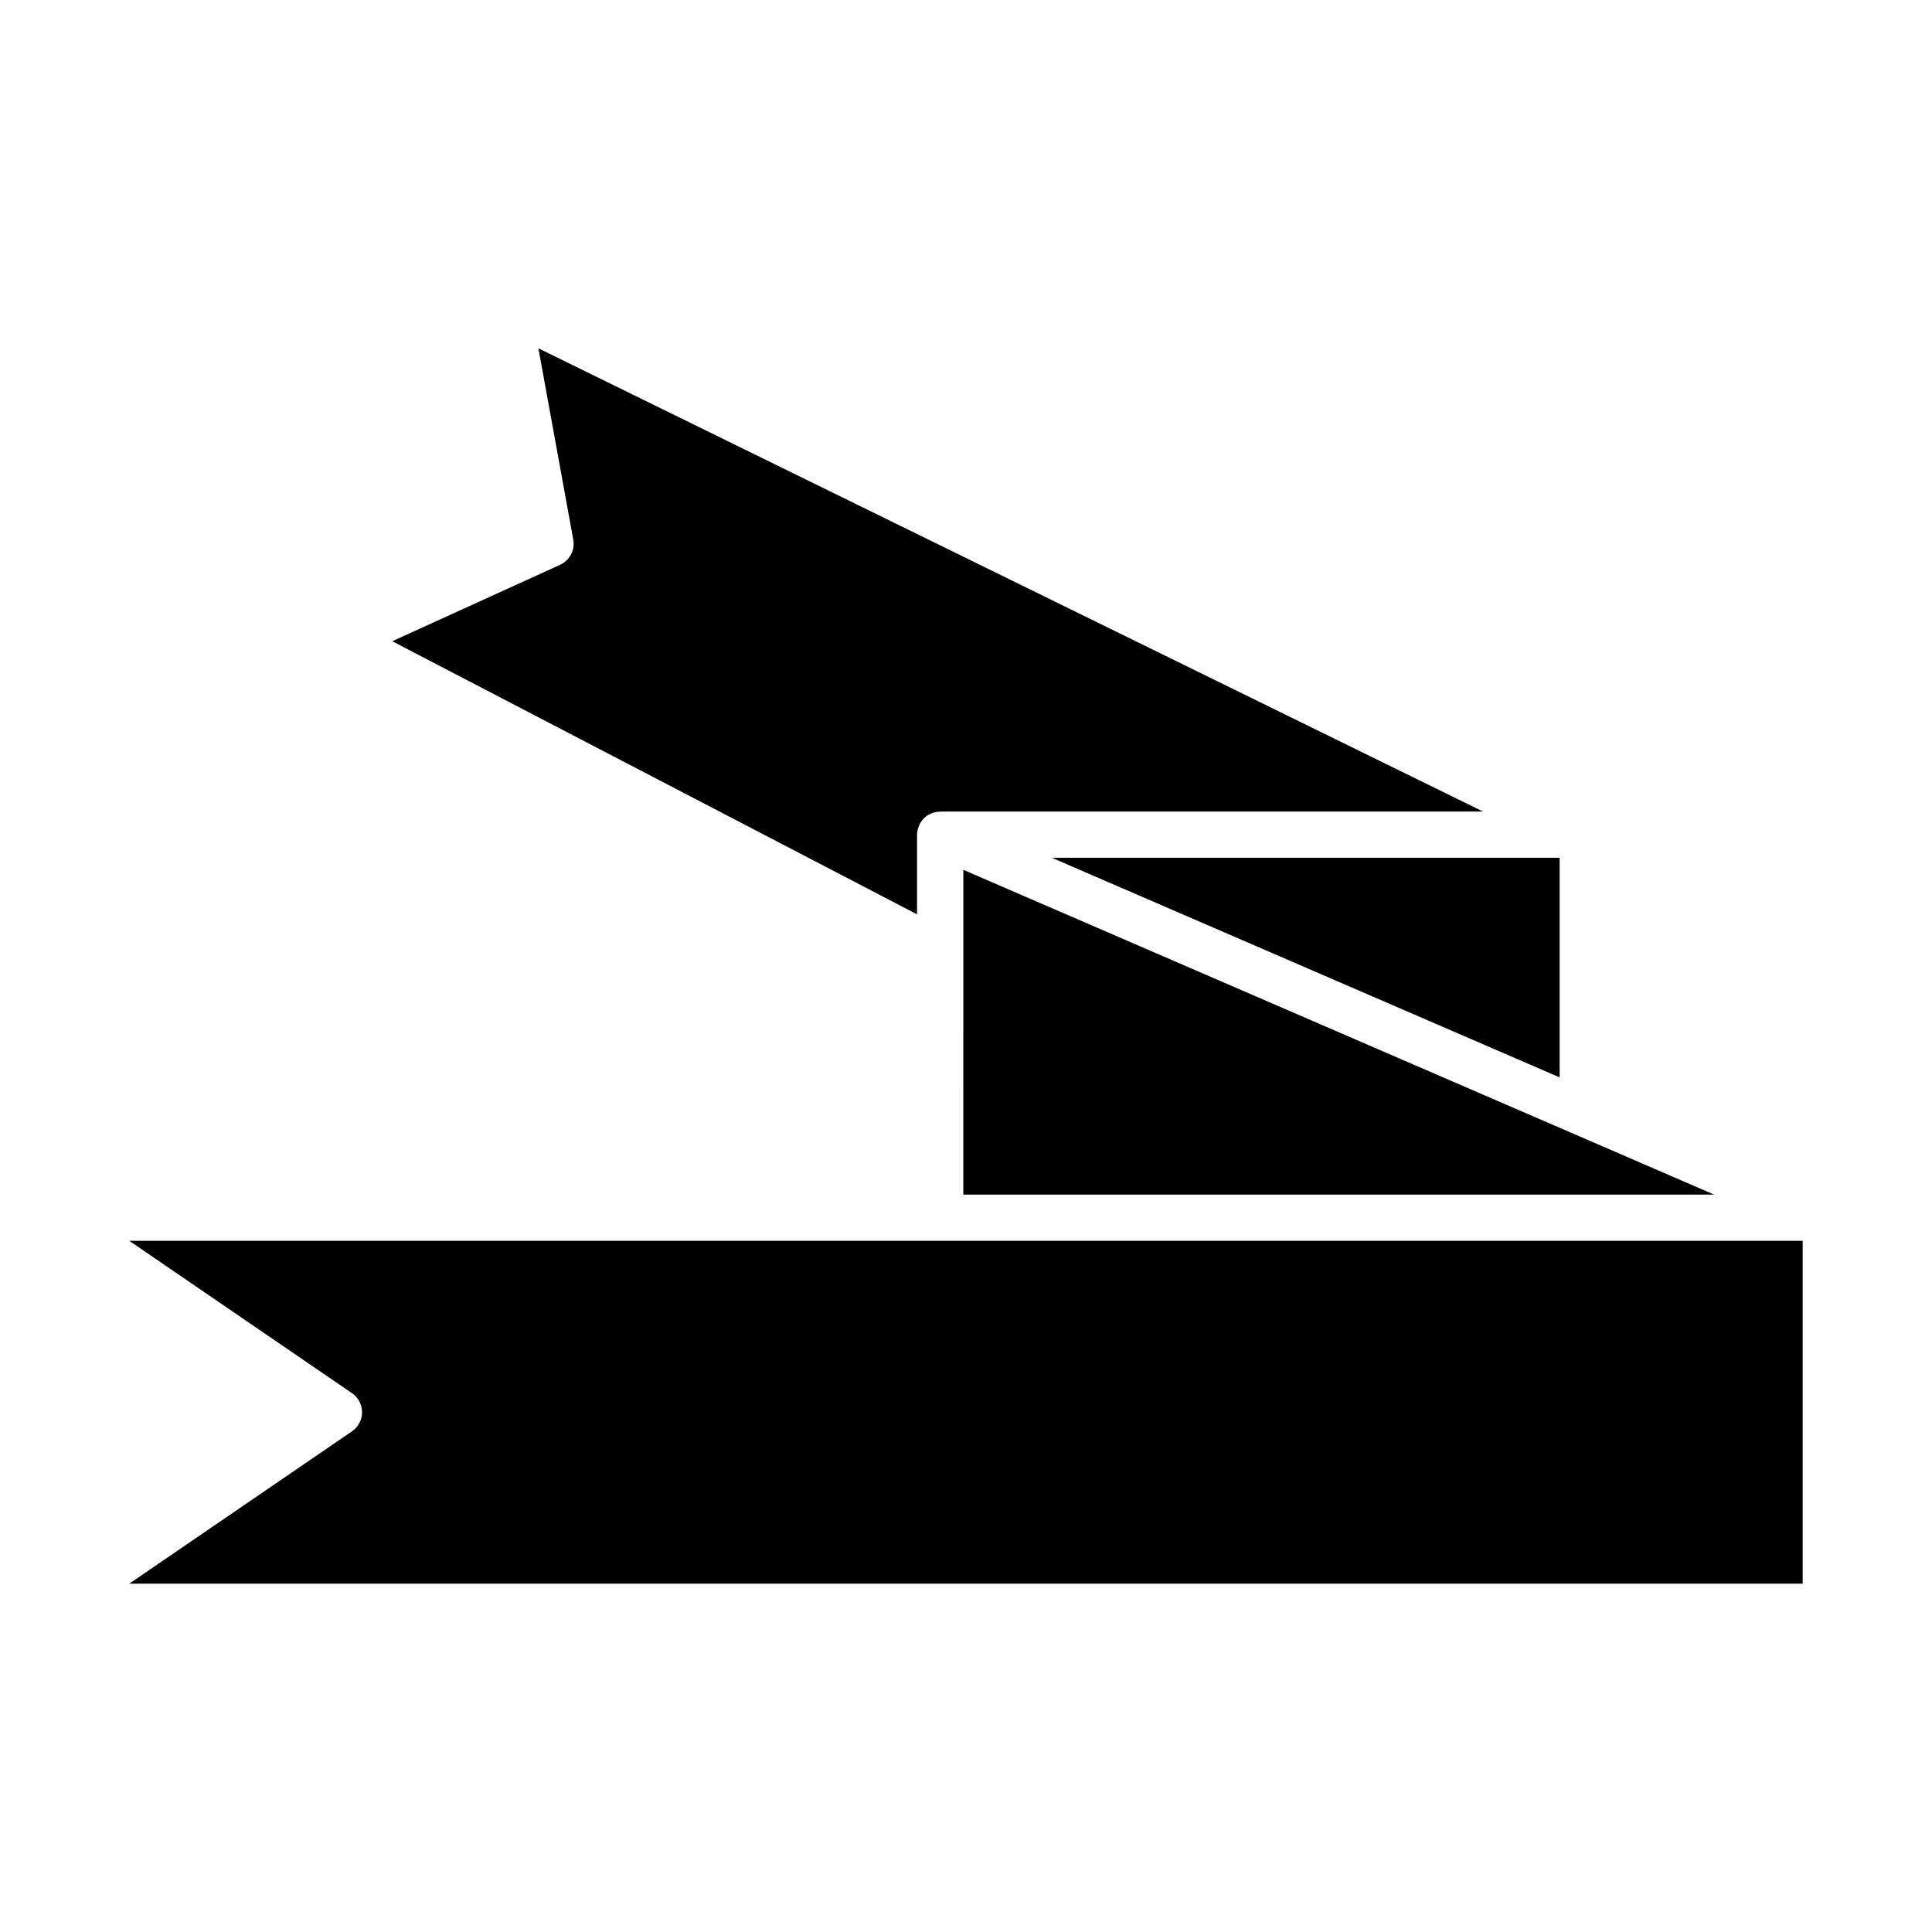<?xml version="1.0" encoding="UTF-8"?>
<!-- Uploaded to: SVG Repo, www.svgrepo.com, Generator: SVG Repo Mixer Tools -->
<svg fill="#000000" width="800px" height="800px" version="1.1" viewBox="144 144 512 512" xmlns="http://www.w3.org/2000/svg">
 <g>
  <path d="m399.29 460.58h198.97l-37.191-16.09h-0.004l-161.77-69.973z"/>
  <path d="m557.32 429.52v-58.199h-134.56z"/>
  <path d="m292.43 293.68-44.484 20.25 139.08 72.379v-21.117c0-0.742 0.176-1.449 0.43-2.121 0.055-0.148 0.105-0.293 0.172-0.438 0.285-0.617 0.656-1.188 1.133-1.684 0.086-0.09 0.184-0.152 0.277-0.234 0.242-0.223 0.473-0.461 0.754-0.645 0.23-0.148 0.484-0.238 0.727-0.355 0.141-0.066 0.266-0.145 0.41-0.199 0.656-0.254 1.336-0.387 2.031-0.41 0.066-0.004 0.125-0.039 0.191-0.039h143.87l-250.34-122.76 9.238 50.695c0.508 2.762-0.934 5.512-3.488 6.676z"/>
  <path d="m178.26 472.83 59.02 40.375c1.668 1.141 2.668 3.035 2.668 5.055 0 2.023-1 3.918-2.668 5.055l-59.02 40.371h443.47v-90.855z"/>
 </g>
</svg>